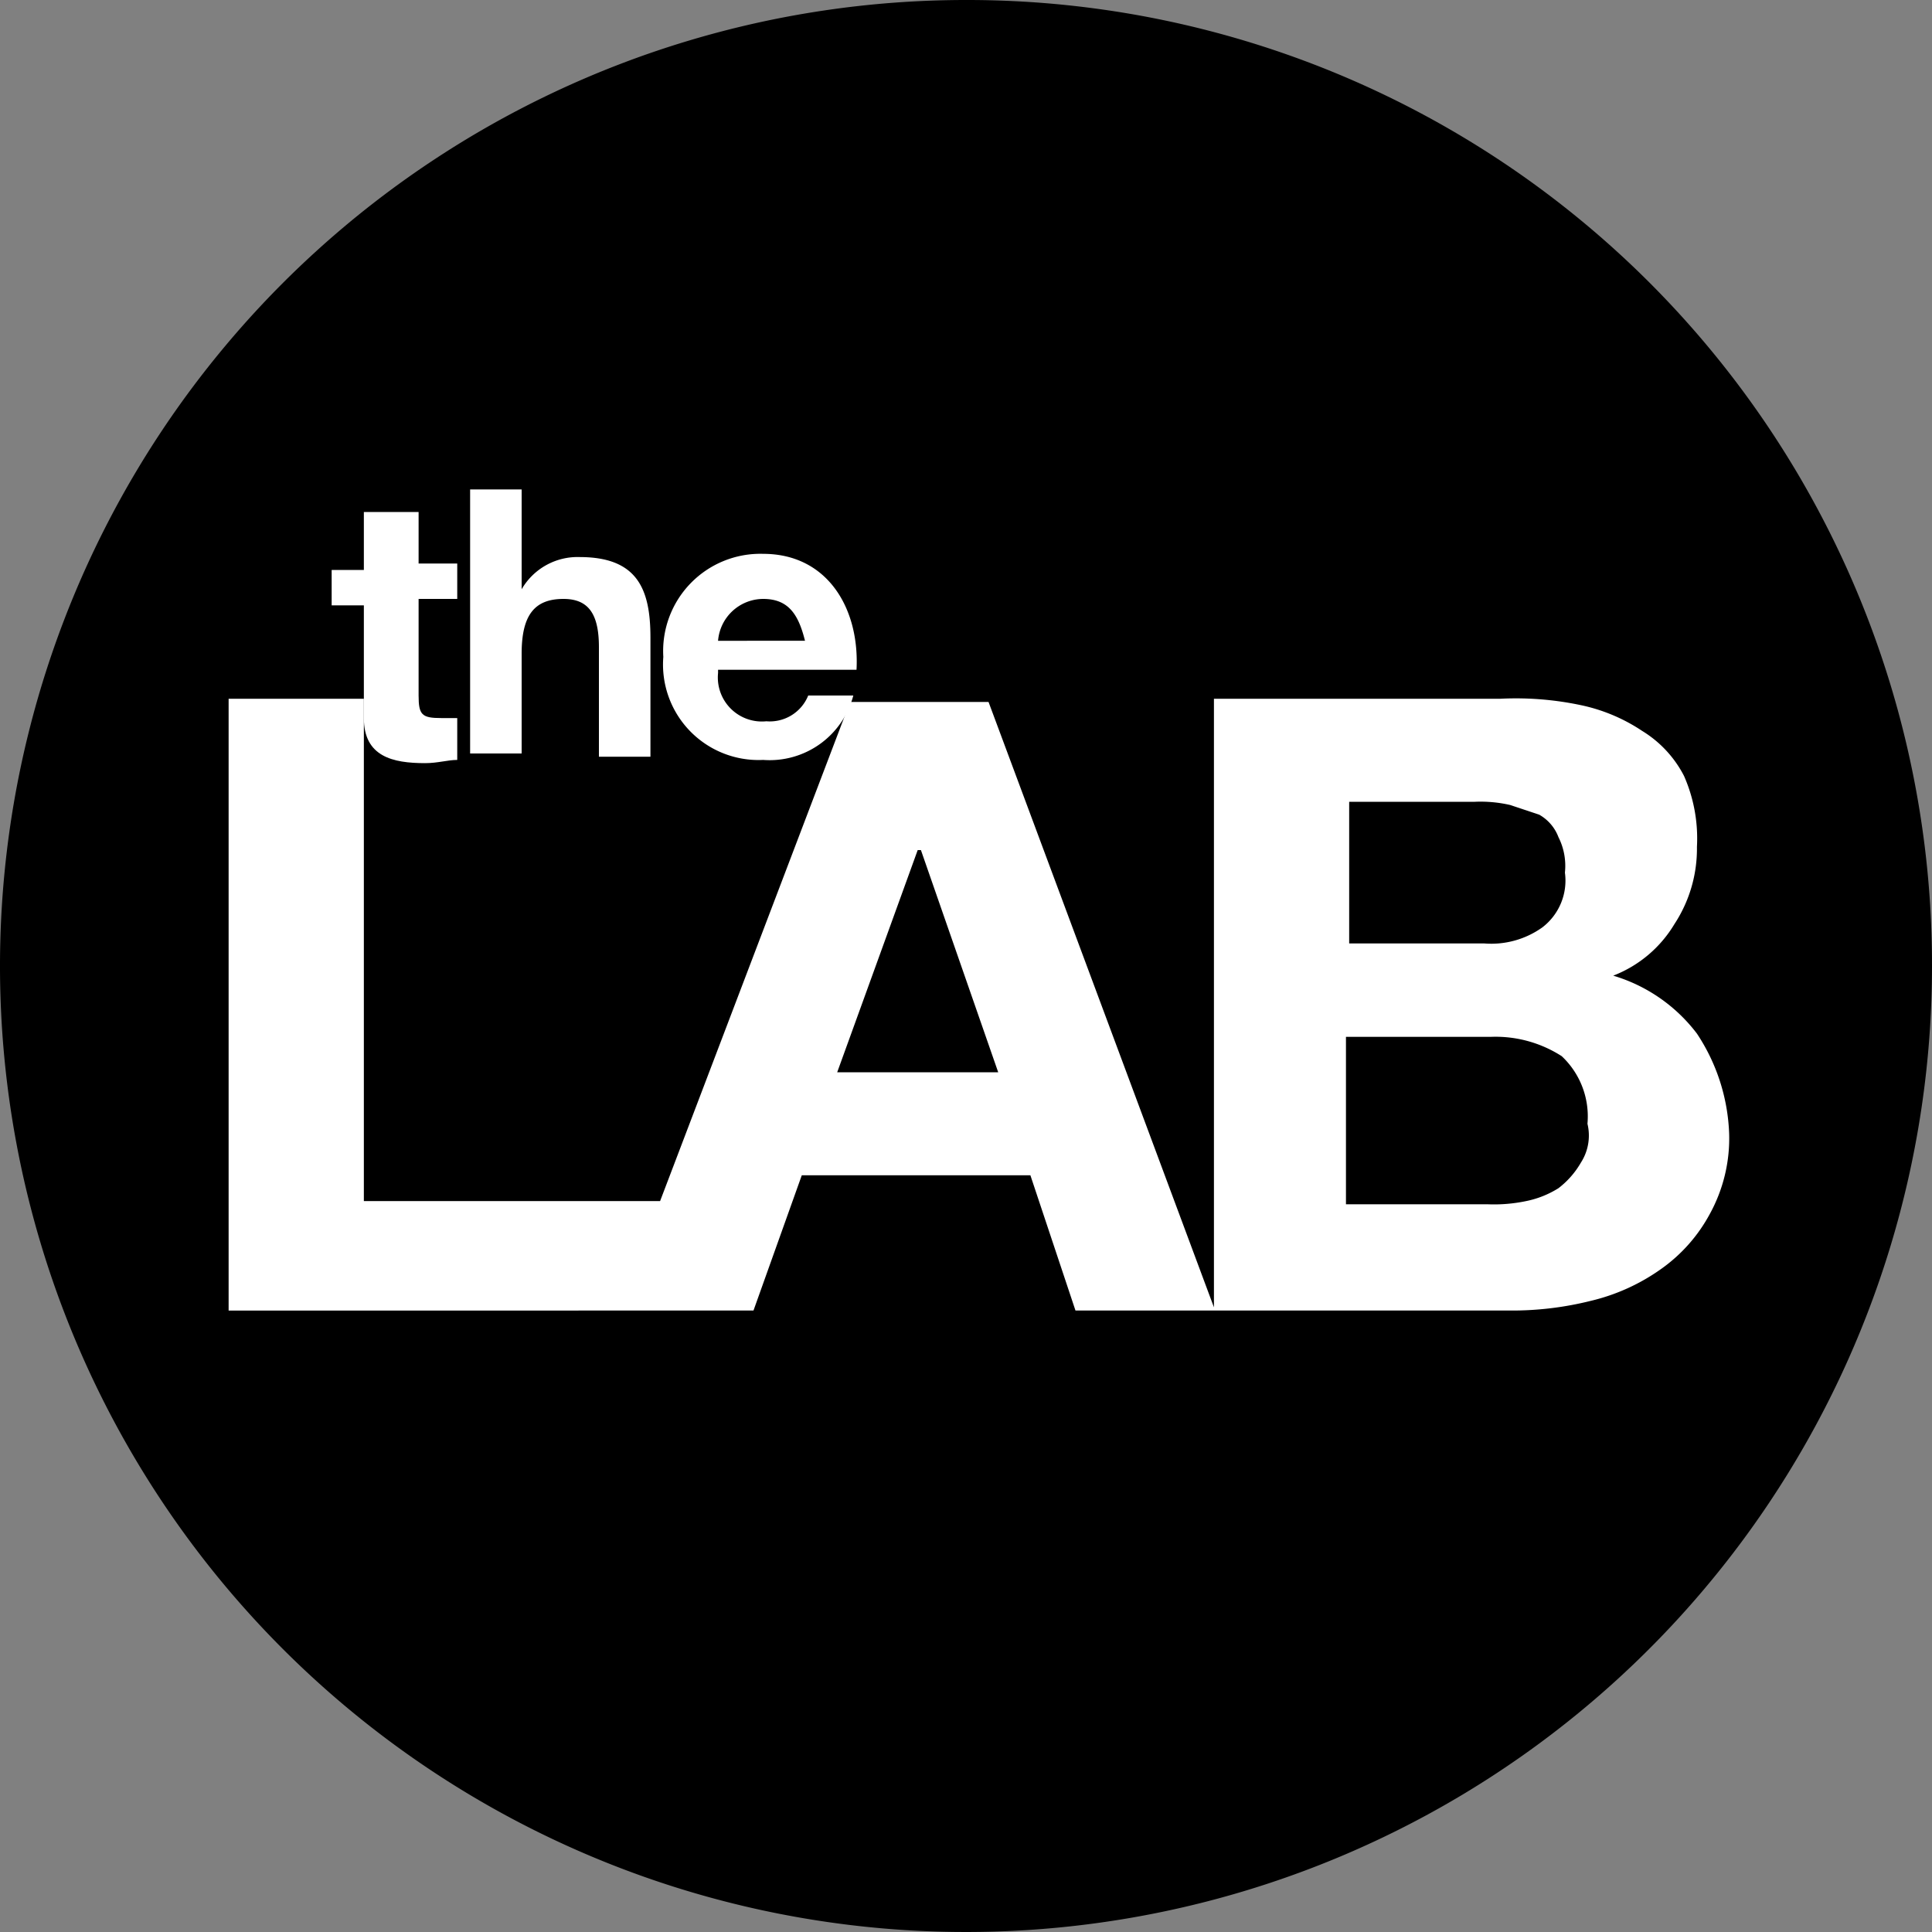 <?xml version="1.0" encoding="UTF-8"?>
<svg xmlns="http://www.w3.org/2000/svg" id="LAB_black_" width="60" height="60" viewBox="0 0 60 60">
  <rect x="0" y="0" width="60" height="60" fill="#808080" stroke="none"/>
  <path id="Path_832" data-name="Path 832" d="M60,30A30,30,0,1,1,30,0,29.96,29.96,0,0,1,60,30Z"></path>
  <g id="Group_3444" data-name="Group 3444">
    <path id="Path_833" data-name="Path 833" d="M52.7,32.1a5.079,5.079,0,0,0-2.6-1.8A3.821,3.821,0,0,0,52,28.7a4.267,4.267,0,0,0,.7-2.4,4.813,4.813,0,0,0-.4-2.2A3.531,3.531,0,0,0,51,22.7a5.449,5.449,0,0,0-1.9-.8,9.749,9.749,0,0,0-2.5-.2H37.7V40.6l-7-18.8H26.4L20.5,37.3H11.3V21.7H7.1v19H23.4l1.5-4.2H32l1.4,4.2H46.9a10.074,10.074,0,0,0,2.5-.3,6.248,6.248,0,0,0,2.2-1,4.978,4.978,0,0,0,1.5-1.7,4.871,4.871,0,0,0,.6-2.5A6,6,0,0,0,52.7,32.1ZM26,33.3l2.5-6.9h.1L31,33.3Zm15.9-8.4h3.9a4.1,4.1,0,0,1,1.1.1l.9.3a1.344,1.344,0,0,1,.6.7,1.978,1.978,0,0,1,.2,1.1,1.83,1.83,0,0,1-.7,1.7,2.73,2.73,0,0,1-1.8.5H41.9Zm7.2,11.2a2.7,2.7,0,0,1-.7.8,3,3,0,0,1-1,.4,4.869,4.869,0,0,1-1.2.1H41.8V32.2h4.5a3.8,3.8,0,0,1,2.2.6,2.564,2.564,0,0,1,.8,2.1A1.551,1.551,0,0,1,49.1,36.1Z" fill="#fff"></path>
    <path id="Path_834" data-name="Path 834" d="M13,17.5h1.2v1.1H13v3c0,.6.1.7.7.7h.5v1.3c-.3,0-.6.1-1,.1-1,0-1.9-.2-1.9-1.4V18.8h-1V17.7h1V15.9H13Z" fill="#fff"></path>
    <path id="Path_835" data-name="Path 835" d="M14.6,15.2h1.6v3.1h0a2.006,2.006,0,0,1,1.8-1c1.8,0,2.2,1,2.2,2.5v3.7H18.6V20.1c0-1-.3-1.5-1.1-1.5-.9,0-1.3.5-1.3,1.7v3.1H14.6Z" fill="#fff"></path>
    <path id="Path_836" data-name="Path 836" d="M22.3,20.9a1.368,1.368,0,0,0,1.5,1.5,1.287,1.287,0,0,0,1.3-.8h1.4a2.685,2.685,0,0,1-2.8,2,2.966,2.966,0,0,1-3.1-3.2,3.019,3.019,0,0,1,3.1-3.2c2,0,3,1.7,2.9,3.6H22.3Zm2.7-1c-.2-.8-.5-1.3-1.3-1.3a1.412,1.412,0,0,0-1.4,1.3Z" fill="#fff"></path>
  </g>
</svg>
